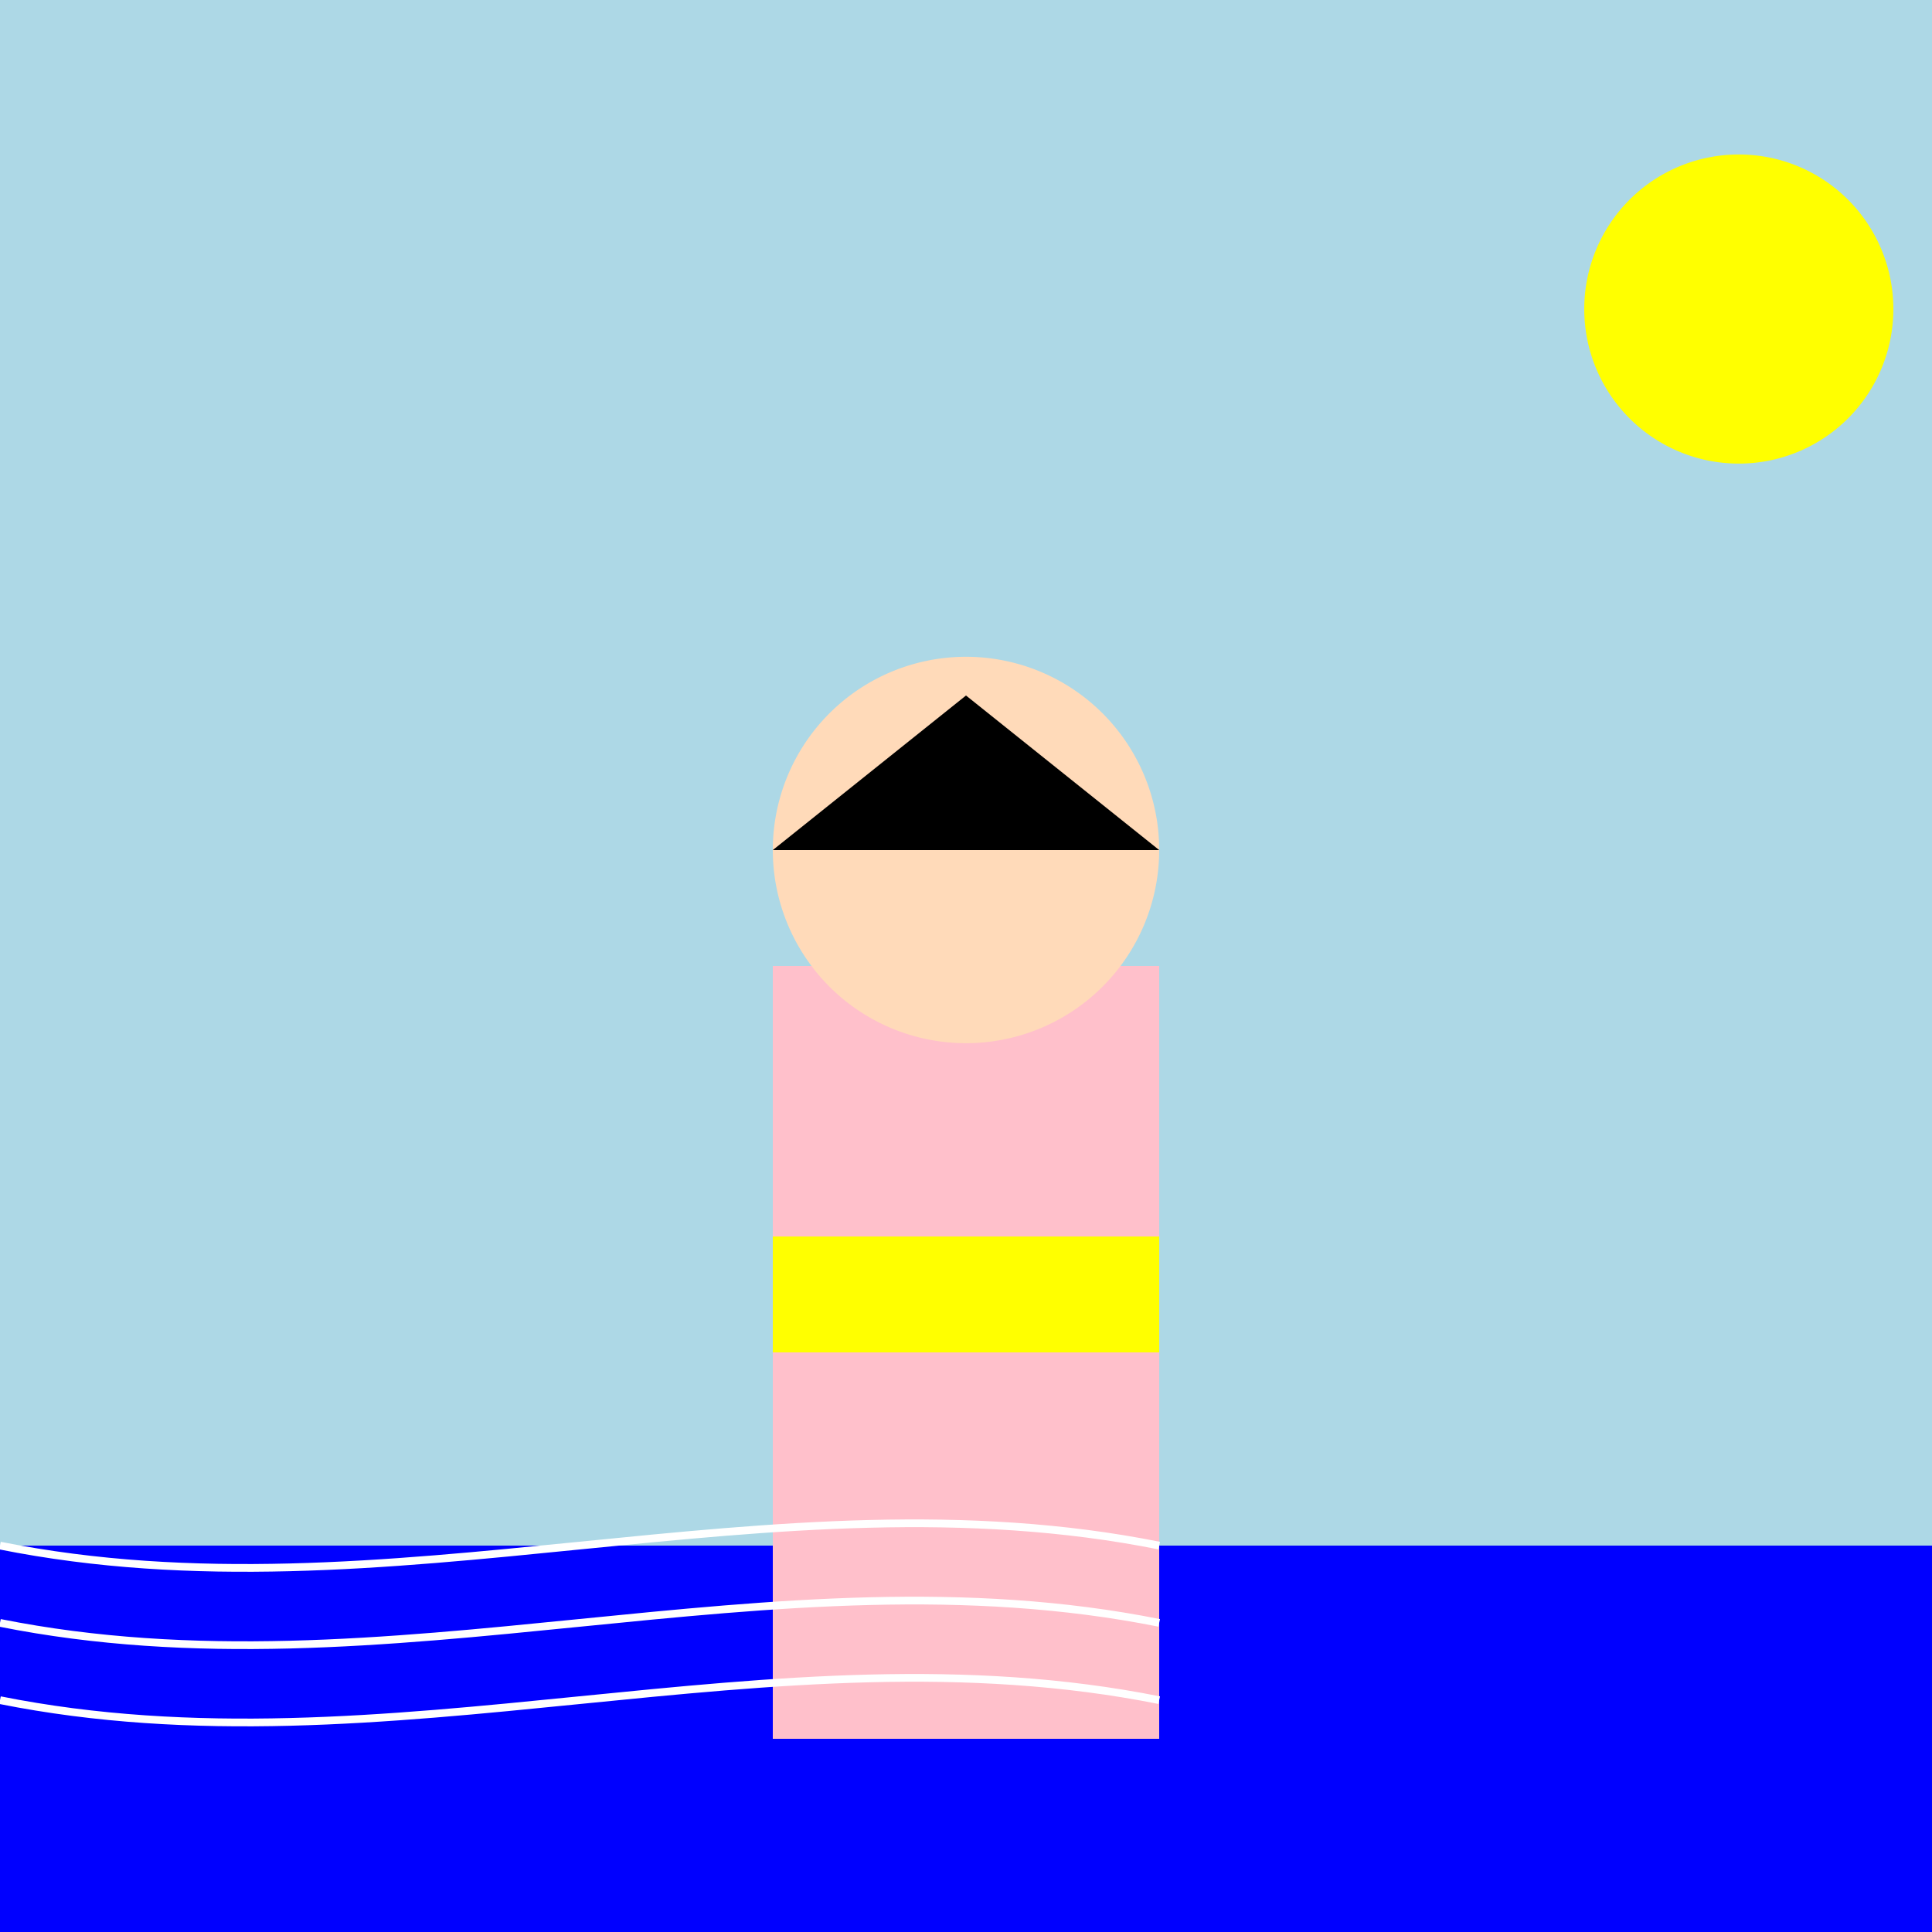 <!--

Generated by DrawGPT.
Free, open source, AI generated images in SVG, PNG, and HTML Canvas format.
https://drawgpt.ai

Created: 2023-11-24T03:09:35.229Z
Link: https://drawgpt.ai/prompt/124981/

-->
<svg xmlns="http://www.w3.org/2000/svg" xmlns:xlink="http://www.w3.org/1999/xlink" width="500" height="500"><defs/><g><rect fill="lightblue" stroke="none" x="0" y="0" width="512" height="512"/><rect fill="blue" stroke="none" x="0" y="400" width="512" height="112"/><rect fill="pink" stroke="none" x="200" y="250" width="100" height="200"/><path fill="peachpuff" stroke="none" paint-order="stroke fill markers" d=" M 300 220 A 50 50 0 1 1 300 219.95"/><path fill="blue" stroke="none" paint-order="stroke fill markers" d=" M 240 210 A 10 10 0 1 1 240 209.99 L 280 210 A 10 10 0 1 1 280 209.99"/><path fill="blonde" stroke="none" paint-order="stroke fill markers" d=" M 200 220 L 300 220 L 250 180 Z"/><rect fill="yellow" stroke="none" x="200" y="320" width="100" height="30"/><path fill="none" stroke="white" paint-order="fill stroke markers" d=" M 0 400 C 100 420 200 380 300 400" stroke-miterlimit="10" stroke-width="2" stroke-dasharray=""/><path fill="none" stroke="white" paint-order="fill stroke markers" d=" M 0 420 C 100 440 200 400 300 420" stroke-miterlimit="10" stroke-width="2" stroke-dasharray=""/><path fill="none" stroke="white" paint-order="fill stroke markers" d=" M 0 440 C 100 460 200 420 300 440" stroke-miterlimit="10" stroke-width="2" stroke-dasharray=""/><path fill="yellow" stroke="none" paint-order="stroke fill markers" d=" M 490 80 A 40 40 0 1 1 490 79.96"/></g></svg>